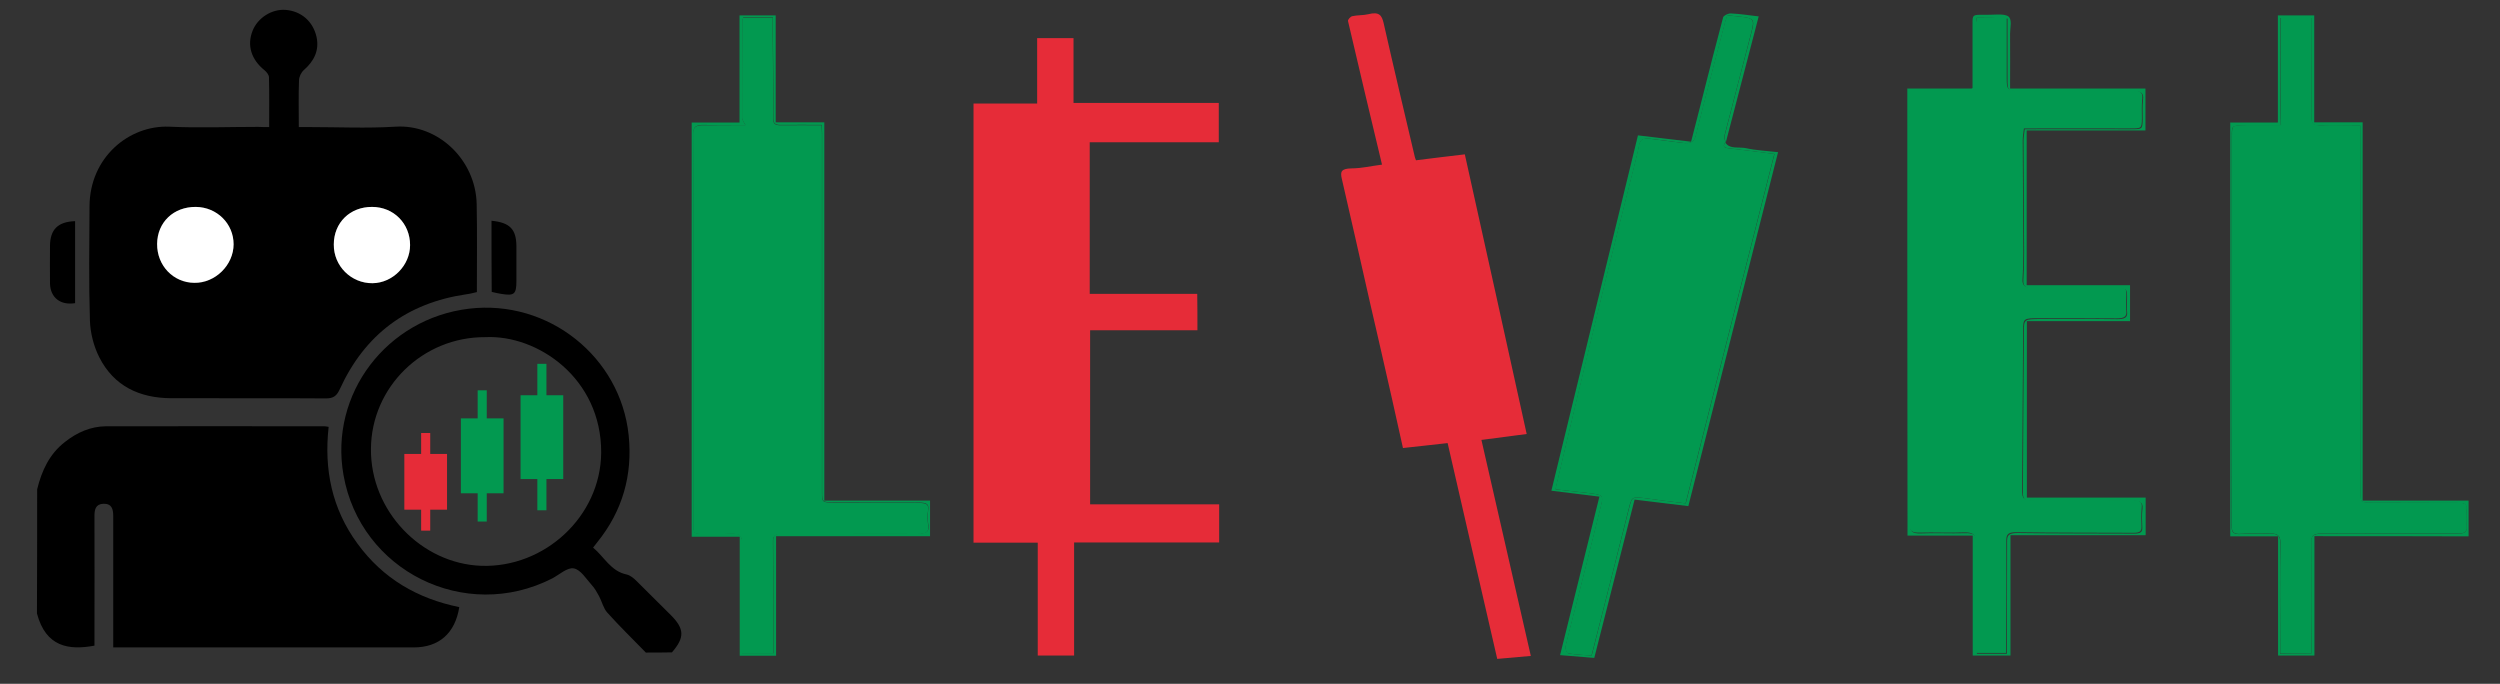 <?xml version="1.0" encoding="utf-8"?>
<!-- Generator: Adobe Illustrator 24.0.1, SVG Export Plug-In . SVG Version: 6.00 Build 0)  -->
<svg version="1.0" xmlns="http://www.w3.org/2000/svg" xmlns:xlink="http://www.w3.org/1999/xlink" x="0px" y="0px"
	 viewBox="0 0 1265 346" style="enable-background:new 0 0 1265 346;" xml:space="preserve">
<rect x="0" y="0" width="1265" height="346" fill="#333333" stroke="none"/>
<style type="text/css">
	.st0{fill:#FFFFFF;}
	.st1{fill:#E62C38;}
	.st2{fill:#029950;}
</style>
<g id="Слой_1">
	<g>
		<path d="M18.8,247.6c2.3-9.4,6.2-17.9,14.1-24c6.1-4.8,12.9-7.8,20.6-7.9c36.9-0.1,73.8,0,110.7,0c0.5,0,0.9,0.1,2.1,0.3
			c-2.4,21.4,1.6,41.4,14.6,59.1c12.9,17.7,30.4,27.8,51.5,32.1c-2.1,13.2-10.2,20.4-23.1,20.4c-49,0-97.9,0-146.9,0
			c-1.5,0-3.1,0-5.1,0c0-2.1,0-3.7,0-5.4c0-20.3,0-40.7,0-61c0-3.6-0.7-6.4-5-6.3c-4,0.2-4.5,3-4.5,6.3c0.1,20.2,0,40.3,0,60.5
			c0,1.7,0,3.4,0,5c-13,2.4-24.6,0.7-29.1-16.3C18.8,289.5,18.8,268.6,18.8,247.6z"/>
		<path d="M326.8,330.2c-6.5-6.7-13.2-13.2-19.5-20.2c-2-2.2-2.7-5.6-4.2-8.4c-1.1-2-2.2-4-3.7-5.6c-2.8-3.1-5.6-7.8-9.1-8.4
			c-3.2-0.6-7.3,3.2-10.9,5.1c-44.1,22.5-97.1-3.8-105.6-52.4c-7.2-41,21.9-79.1,63.5-84.1c40.3-4.8,76.7,24.5,80.8,64
			c2.1,20.1-3.1,38.4-15.9,54.2c-0.6,0.7-1.1,1.5-2.1,2.7c5.7,4.7,8.9,11.9,17,13.6c1.8,0.4,3.6,1.9,5,3.3
			c5.8,5.7,11.5,11.5,17.3,17.2c7,7,7.1,11.4,0.6,18.9C335.6,330.2,331.2,330.2,326.8,330.2z M245.6,170.6
			c-31.7-0.2-57.7,25.2-57.9,56.5c-0.3,31.5,25.5,58.1,55.8,59.2c32,1.1,60.4-24.9,60.7-57.2C304.4,191.3,271.9,169.3,245.6,170.6z"
			/>
		<path d="M136.2,64.3c0-8.9,0.1-17.1-0.1-25.2c0-1.2-1.2-2.7-2.3-3.6c-6.7-5.4-8.9-12.6-6-19.9c2.6-6.6,9.7-11.1,16.7-10.6
			c7.8,0.6,13.9,5.7,15.7,13.8c1.4,6.8-1.3,12.1-6.4,16.6c-1.4,1.2-2.5,3.5-2.5,5.3c-0.3,7.6-0.1,15.3-0.1,23.6c2,0,3.6,0,5.3,0
			c14.5,0,29.1,0.7,43.6-0.2c21.6-1.4,40.6,16.8,41.1,39.1c0.3,14.7,0.1,29.4,0.1,44.6c-1.8,0.4-3.5,0.9-5.3,1.1
			c-30.1,4.4-51.4,20.4-64,47.9c-1.6,3.5-3.2,4.8-7.1,4.8c-26.1-0.2-52.2,0-78.4-0.1c-15.9-0.1-28.8-6.1-36.2-20.6
			c-2.9-5.7-4.6-12.4-4.8-18.8c-0.6-19.2-0.3-38.5-0.2-57.7c0.1-24.8,20-41.1,40.3-40.3c15,0.7,30,0.1,45,0.1
			C132.3,64.3,134,64.3,136.2,64.3z M188.3,104.7c-11.1,0-19.4,8-19.4,19c-0.1,10.9,8.8,19.8,19.6,19.6c10.3-0.1,19-9,19-19.3
			C207.5,113.1,199.1,104.7,188.3,104.7z M99.1,104.7c-11.3-0.1-19.6,7.8-19.6,18.8c0,11,8.2,19.6,18.8,19.7
			c10.6,0.1,19.8-9,19.9-19.5C118.3,113.2,109.8,104.8,99.1,104.7z"/>
		<path d="M38,111.9c0,13.9,0,27.7,0,41.5c-7.4,1.2-12.5-2.8-12.7-9.9c-0.1-6.4,0-12.8,0-19.2C25.4,116.1,29.3,112.2,38,111.9z"/>
		<path d="M248.7,111.7c9.3,0.9,12.5,4.3,12.6,12.7c0,5.9,0,11.9,0,17.8c0,6.7-1.1,7.6-7.7,6.5c-1.5-0.2-3-0.6-4.8-1
			C248.7,135.9,248.7,124,248.7,111.7z"/>
		<path class="st0" d="M188.3,104.7c10.9,0,19.2,8.4,19.2,19.3c0,10.3-8.8,19.2-19,19.3c-10.8,0.1-19.7-8.7-19.6-19.6
			C168.9,112.7,177.1,104.6,188.3,104.7z"/>
		<path class="st0" d="M99.1,104.7c10.7,0.1,19.1,8.5,19.1,18.9c0,10.5-9.3,19.7-19.9,19.5c-10.6-0.1-18.9-8.7-18.8-19.7
			C79.6,112.5,87.8,104.6,99.1,104.7z"/>
	</g>
	<g>
		<g>
			<g>
				<path class="st1" d="M605.9,167.1c-18.1,0-36,0-54.3,0c0,29.4,0,58.6,0,88.1c21.4,0,43.2,0,65.3,0c0,6.6,0,12.7,0,19.3
					c-24.5,0-48.8,0-73.4,0c0,19.2,0,38,0,57.2c-6.2,0-12,0-18.4,0c0-18.8,0-37.7,0-57.1c-11.1,0-21.6,0-32.5,0
					c0-74.2,0-148,0-222.2c10.6,0,21.1,0,32.2,0c0-11.2,0-22.1,0-33.1c6.3,0,12.1,0,18.4,0c0,10.9,0,21.7,0,32.8
					c24.6,0,48.9,0,73.5,0c0,6.8,0,13.2,0,19.9c-21.7,0-43.4,0-65.3,0c0,25.7,0,51,0,76.7c18.1,0,36.2,0,54.4,0
					C605.9,154.9,605.9,160.9,605.9,167.1z"/>
			</g>
			<g>
				<path class="st1" d="M699.3,83.3c-5.9-24.6-11.6-48.6-17.2-72.6c-0.2-0.7,1.1-2.2,2.1-2.5c2.6-0.6,5.6-0.4,8.1-1
					c5.8-1.5,6.9,0.8,7.8,4.4c5.1,22.6,10.5,45.2,15.8,67.8c0.1,0.5,0.3,0.9,0.6,1.7c8.1-1,16-2,24.7-3
					c10.5,47.2,20.9,94.2,31.3,141.5c-7.6,1-14.8,1.9-22.9,3c8.3,36.4,16.6,72.6,25,109.3c-5.7,0.5-11.1,1-17,1.5
					c-8.3-36.2-16.7-72.4-25.1-109.2c-7.5,0.8-14.9,1.7-22.6,2.5c-1.9-8.4-3.7-16.5-5.5-24.7c-3.7-16.5-7.5-32.9-11.3-49.4
					c-4.7-20.8-9.4-41.6-14.2-62.4c-0.7-3.2-0.4-4.9,5-5C688.8,85.2,693.8,84,699.3,83.3z"/>
			</g>
			<path class="st2" d="M965.1,44.8c11.1,0,21.8,0,33,0c0-11,0-21.8,0-32.6c0-4.8-0.1-4.8,6.4-4.7c4,0.1,9.5-0.8,11.7,0.8
				c2.1,1.6,0.9,5.7,0.9,8.7c0.1,9.2,0,18.3,0,27.8c23,0,45.6,0,68.5,0c0,7.1,0,13.9,0,21.2c-20,0-39.9,0-60.1,0
				c0,26.3,0,52.1,0,78.3c17.4,0,34.7,0,52.3,0c0,6.2,0,12,0,18.2c-17.5,0-34.7,0-52.2,0c0,29.8,0,59.3,0,89.3c20,0,39.9,0,60.1,0
				c0,6.5,0,12.6,0,19c-22.8,0-45.4,0-68.4,0c0,20.5,0,40.5,0,60.9c-6.4,0-12.5,0-19.1,0c0-20.1,0-40.3,0-60.7c-11.2,0-21.9,0-33,0
				C965.1,195.5,965.1,120.4,965.1,44.8z M1000.2,9c-0.1,1.3-0.3,2.4-0.3,3.5c0,9.7-0.1,19.4,0.1,29.1c0.1,3.1-1.4,4.4-5.7,4.3
				c-7.2-0.2-14.4-0.1-21.5,0c-6.4,0-6.4,0-6.4,4.9c0,40.4,0,80.7,0.1,121.1c0,31.3,0.1,62.6,0,93.8c0,3.1,1.1,4.4,5.5,4.2
				c7.3-0.3,14.7,0.1,22-0.1c4.5-0.2,6,0.8,6,4.3c-0.2,17.5,0,35.1,0,52.6c0,1.4,0.2,2.8,0.3,4.1c5.3,0,10,0,15.2,0
				c0-1.7,0-3.2,0-4.6c0-17.5,0.1-35.1,0.1-52.6c0-2.9,1.1-3.9,5.4-3.9c19.7,0.3,39.4,0.2,59.2,0.3c3.1,0,3.9-1,3.8-3.1
				c-0.1-3.2-0.3-6.4,0.1-9.6c0.3-3.1-1.2-4-5.2-3.9c-16.2,0.2-32.3,0.1-48.5,0.1c-6.4,0-6.9-0.4-6.8-5.3
				c0.1-26.8,0.3-53.7,0.5-80.5c0-6.2,0.1-6.2,8.5-6.3c12.9,0,25.8-0.1,38.7,0.1c3.8,0,5.4-0.8,5-3.8c-0.3-2.3,0-4.7,0-7
				c0-4.7,0-4.7-6.1-4.7c-13.5,0-27.1,0-40.6,0.1c-4.2,0-6-1-5.8-4.2c0.3-4.7,0.4-9.3,0.4-14c-0.1-18.9-0.2-37.8-0.3-56.6
				c0-1.9,0.4-3.8,0.6-5.9c17.9,0,35.4-0.1,52.8,0c6.7,0,6.8,0.2,6.9-4.9c0-3.4-0.2-6.9,0.2-10.3c0.4-3.3-1.3-4.2-5.6-4.1
				c-18.1,0.2-36.2,0.1-54.3,0.1c-8.7,0-8.7,0-8.7-6.3c0-10.1,0-20.3,0-30.5C1010.1,9,1005.3,9,1000.2,9z"/>
			<path class="st2" d="M873,72.1c2.2,3.6,7,2.1,10.6,2.9c4.9,1.1,10.1,1.3,16.1,2c-15.1,59.7-30.2,119.1-45.4,179.1
				c-9.1-1.1-18.1-2.2-27.2-3.3c-6.8,26.9-13.6,53.3-20.4,80.1c-5.9-0.5-11.3-0.9-17.3-1.4c6.7-27,13.3-53.6,19.9-80.2
				c-8.3-1-15.9-2-24.3-3c14.6-60,29.2-119.9,43.8-179.8c9.2,1.1,17.8,2.1,26.9,3.2c1.8-7,3.5-13.6,5.2-20.3
				c3.6-14.2,7.2-28.5,11-42.6c0.2-0.9,2.6-2.1,3.9-2c4.5,0.2,8.9,0.9,14.1,1.5c-5.6,21.6-11.2,42.8-16.7,64
				c-0.2-1.2-0.8-2.6-0.5-3.8c4.4-17.2,8.9-34.4,13.4-51.5c2-7.8,2-7.8-8.8-8.9c-0.9-0.1-1.9-0.2-3.2-0.4c-0.4,1.2-0.8,2.2-1.1,3.3
				c-5,19.2-10.1,38.4-14.9,57.7c-0.8,3.2-2.7,4.1-6.6,3.6c-5.3-0.7-10.6-1.3-15.9-2c-3.3-0.4-5.5-0.2-6.1,2.9
				c-1.1,5.7-2.7,11.3-4.1,17c-4.4,17.6-8.9,35.1-13.2,52.7c-6.1,25.2-12.2,50.4-18.2,75.6c-2.3,9.6-4.5,19.2-6.9,29.1
				c5.9,0.7,11.3,1.3,16.8,1.9c7.3,0.9,7.6,1.1,6.2,6.6c-3.7,14.9-7.4,29.8-11.2,44.7c-2.2,8.8-4.6,17.5-6.7,26.3
				c-0.3,1.1,0.6,3.3,1.4,3.5c3.9,0.7,7.9,0.8,11.8,1.1c6.4-25.3,12.7-50.1,19-74.9c1.4-5.5,1.6-5.6,8.9-4.6
				c6.5,0.9,13,1.7,19.7,2.5c15-59.2,29.9-117.8,44.9-176.8c-7.6-0.9-14.7-1.9-21.9-2.7C873.2,74.9,871.1,74.6,873,72.1z"/>
			<path class="st2" d="M392.5,61.9c8.6,0,16.3,0,24.6,0c0,63.8,0,127.4,0,191.4c18.1,0,35.6,0,53.5,0c0,6.1,0,11.8,0,18
				c-25.8,0-51.6,0-77.9,0c0,20.4,0,40.3,0,60.5c-6.3,0-12.1,0-18.4,0c0-20,0-40,0-60.2c-8.3,0-16.2,0-24.3,0
				c0-69.9,0-139.6,0-209.6c8,0,15.9,0,24.2,0c0-18.3,0-36.1,0-54.2c6.2,0,12,0,18.3,0C392.5,25.7,392.5,43.5,392.5,61.9z
				 M377.2,63.3c-7.1,0-13.9,0.2-20.7-0.1c-4.5-0.1-5.7,1.1-5.7,4.4c0.2,30.3,0.1,60.6,0.1,90.9c0,35.6,0,71.1,0,106.7
				c0,4.9,0,4.9,6.3,4.8c4.2,0,8.5,0.1,12.7-0.1c4.3-0.2,5.6,1.1,5.6,4.3c-0.1,17.4,0,34.8,0,52.2c0,1.3,0,2.6,0,4.2
				c5.4,0,10.3,0,15.8,0c0-6.9,0-13.5,0-20.1c0-12.4,0-24.8-0.1-37.1c0-2.5,1.4-3.5,4.7-3.4c10.3,0.1,20.5,0,30.8,0
				c12.6,0,25.1,0,37.7,0c3.8,0,5.9-0.7,5.4-4c-0.4-2.7-0.5-5.4-0.1-8.1c0.4-2.8-0.8-3.6-4.5-3.6c-14,0.1-28,0-42.1-0.1
				c-7.1,0-7.1-0.1-7.1-5.2c0-60.5,0-120.9,0-181.4c0-1.3-0.1-2.6-0.2-4.4c-6.9,0-13.4-0.1-19.9,0c-3.2,0.1-4.6-0.4-4.6-3.2
				c0.1-14.2-0.1-28.4-0.2-42.7c0-2.8,0-5.5,0-8.5c-5.1,0-10,0-15,0c-0.1,0.5-0.4,1-0.4,1.5c-0.1,16.4-0.1,32.9-0.1,49.3
				C375.5,60.7,376.3,61.6,377.2,63.3z"/>
			<path class="st2" d="M1171.1,271.3c0,20.5,0,40.3,0,60.4c-6.1,0-11.9,0-18.4,0c0-20,0-40,0-60.3c-8.4,0-16.2,0-24.2,0
				c0-69.8,0-139.4,0-209.4c7.8,0,15.7,0,24.1,0c0-18.3,0-36.1,0-54.2c6.2,0,12,0,18.4,0c0,17.9,0,35.9,0,54.1c8.4,0,16.2,0,24.5,0
				c0,63.8,0,127.4,0,191.4c18.1,0,35.6,0,53.6,0c0,6.2,0,12,0,18.1C1223.1,271.3,1197.4,271.3,1171.1,271.3z M1169.6,330.7
				c0-6.9,0-13.5,0-20.1c0-12.4,0-24.8-0.1-37.1c0-2.5,1.5-3.4,4.8-3.4c10.3,0.1,20.5,0,30.8,0c12.7,0,25.4,0,38.2,0
				c3.4,0,5.2-0.8,4.8-3.6c-0.3-2.9-0.3-5.9,0-8.8c0.2-2.5-0.9-3.2-4.1-3.2c-14.3,0-28.7-0.1-43.1-0.1c-6.5,0-6.5,0-6.5-4.8
				c0-60.5,0-120.9,0-181.4c0-1.4,0-2.8,0-4.7c-7.2,0-13.7-0.1-20.2,0c-3.3,0.1-4.6-0.5-4.6-3.3c0.2-15.1,0.1-30.2,0-45.2
				c0-1.9,0-3.8,0-5.9c-5.4,0-10.3,0-15.7,0c0,18-0.3,35.9,0.2,54.3c-5.1,0-11.5,0-17.8,0c-7,0.1-7,0.1-7,5.2c0,30,0,60.1,0,90.1
				c0,35.8,0,71.6-0.1,107.4c0,2.7,0.3,4.5,4.9,4.1c4.4-0.3,8.8,0,13.2-0.2c4.7-0.3,6.6,0.8,6.5,4.7c-0.2,17.3-0.1,34.6-0.1,51.9
				c0,1.3,0,2.6,0,4.2C1159.2,330.7,1164,330.7,1169.6,330.7z"/>
			<path class="st2" d="M1000.2,9c5.1,0,9.9,0,15.2,0c0,10.2,0,20.3,0,30.5c0,6.3,0.1,6.3,8.7,6.3c18.1,0,36.2,0.1,54.3-0.1
				c4.2,0,5.9,0.8,5.6,4.1c-0.4,3.4-0.2,6.9-0.2,10.3c-0.1,5.1-0.2,4.9-6.9,4.9c-17.4-0.1-34.9,0-52.8,0c-0.2,2-0.6,4-0.6,5.9
				c0.1,18.9,0.2,37.8,0.3,56.6c0,4.7-0.1,9.3-0.4,14c-0.2,3.2,1.6,4.3,5.8,4.2c13.5-0.1,27.1-0.1,40.6-0.1c6.2,0,6.2,0,6.1,4.7
				c0,2.3-0.3,4.7,0,7c0.4,3-1.2,3.8-5,3.8c-12.9-0.1-25.8-0.1-38.7-0.1c-8.4,0-8.5,0-8.5,6.3c-0.2,26.8-0.3,53.7-0.5,80.5
				c0,4.9,0.5,5.3,6.8,5.3c16.2,0,32.3,0.1,48.5-0.1c4.1,0,5.6,0.8,5.2,3.9c-0.3,3.2-0.2,6.4-0.1,9.6c0.1,2.1-0.7,3.1-3.8,3.1
				c-19.7-0.1-39.5,0-59.2-0.3c-4.3-0.1-5.4,1-5.4,3.9c0.1,17.5,0,35.1-0.1,52.6c0,1.4,0,2.9,0,4.6c-5.2,0-9.8,0-15.2,0
				c-0.1-1.3-0.3-2.7-0.3-4.1c0-17.5-0.2-35.1,0-52.6c0-3.5-1.6-4.4-6-4.3c-7.3,0.3-14.7-0.1-22,0.1c-4.4,0.2-5.5-1.1-5.5-4.2
				c0.1-31.3,0-62.6,0-93.8c0-40.4,0-80.7-0.1-121.1c0-4.9,0-4.9,6.4-4.9c7.2,0,14.4-0.2,21.5,0c4.3,0.1,5.8-1.2,5.7-4.3
				c-0.2-9.7-0.1-19.4-0.1-29.1C999.9,11.4,1000.1,10.4,1000.2,9z"/>
			<path class="st2" d="M873,72.1c-1.9,2.5,0.2,2.8,2.9,3.1c7.2,0.8,14.4,1.7,21.9,2.7c-15,59.1-29.9,117.7-44.9,176.8
				c-6.7-0.8-13.2-1.6-19.7-2.5c-7.3-1-7.5-0.9-8.9,4.6c-6.2,24.8-12.5,49.5-19,74.9c-4-0.3-8-0.4-11.8-1.1
				c-0.8-0.1-1.7-2.4-1.4-3.5c2.1-8.8,4.5-17.6,6.7-26.3c3.8-14.9,7.5-29.8,11.2-44.7c1.4-5.5,1.1-5.7-6.2-6.6
				c-5.4-0.6-10.9-1.3-16.8-1.9c2.3-9.9,4.6-19.5,6.9-29.1c6-25.2,12-50.4,18.2-75.6c4.3-17.6,8.8-35.1,13.2-52.7
				c1.4-5.7,3-11.3,4.1-17c0.6-3.2,2.8-3.4,6.1-2.9c5.3,0.7,10.6,1.3,15.9,2c3.9,0.5,5.8-0.4,6.6-3.6c4.8-19.3,9.9-38.5,14.9-57.7
				c0.3-1.1,0.7-2.1,1.1-3.3c1.3,0.2,2.2,0.3,3.2,0.4c10.7,1,10.8,1,8.8,8.9c-4.5,17.2-9,34.4-13.4,51.5c-0.3,1.2,0.3,2.5,0.5,3.8
				C873,72.2,873,72.1,873,72.1z"/>
			<path class="st2" d="M377.2,63.3c-0.9-1.7-1.7-2.6-1.7-3.5c0-16.4,0-32.9,0.1-49.3c0-0.5,0.2-0.9,0.4-1.5c5,0,9.8,0,15,0
				c0,2.9,0,5.7,0,8.5c0.1,14.2,0.3,28.4,0.2,42.7c0,2.8,1.4,3.3,4.6,3.2c6.5-0.1,13,0,19.9,0c0.1,1.8,0.2,3.1,0.2,4.4
				c0,60.5,0,120.9,0,181.4c0,5.1,0,5.1,7.1,5.2c14,0.1,28,0.2,42.1,0.1c3.7,0,4.9,0.8,4.5,3.6c-0.4,2.7-0.3,5.4,0.1,8.1
				c0.5,3.3-1.6,4-5.4,4c-12.6-0.1-25.1,0-37.7,0c-10.3,0-20.6,0.1-30.8,0c-3.3,0-4.7,0.9-4.7,3.4c0.1,12.4,0.1,24.8,0.1,37.1
				c0,6.6,0,13.2,0,20.1c-5.4,0-10.4,0-15.8,0c0-1.6,0-2.9,0-4.2c0-17.4-0.1-34.8,0-52.2c0-3.2-1.2-4.5-5.6-4.3
				c-4.2,0.2-8.5,0.1-12.7,0.1c-6.2,0.1-6.3,0.1-6.3-4.8c0-35.6,0-71.1,0-106.7c0-30.3,0.1-60.6-0.1-90.9c0-3.4,1.2-4.6,5.7-4.4
				C363.3,63.4,370.1,63.3,377.2,63.3z"/>
			<path class="st2" d="M1169.6,330.7c-5.6,0-10.4,0-15.8,0c0-1.6,0-2.9,0-4.2c0-17.3-0.2-34.6,0.1-51.9c0.1-3.9-1.8-4.9-6.5-4.7
				c-4.4,0.2-8.8-0.1-13.2,0.2c-4.6,0.4-4.9-1.4-4.9-4.1c0.1-35.8,0.1-71.6,0.1-107.4c0-30,0-60.1,0-90.1c0-5.1,0-5.1,7-5.2
				c6.3,0,12.6,0,17.8,0c-0.5-18.4-0.2-36.3-0.2-54.3c5.4,0,10.2,0,15.7,0c0,2.1,0,4,0,5.9c0,15.1,0.1,30.2,0,45.2
				c0,2.7,1.3,3.3,4.6,3.3c6.5-0.2,13,0,20.2,0c0,1.9,0,3.3,0,4.7c0,60.5,0,120.9,0,181.4c0,4.8,0,4.8,6.5,4.8
				c14.4,0.1,28.7,0.2,43.1,0.1c3.2,0,4.4,0.7,4.1,3.2c-0.3,2.9-0.3,5.9,0,8.8c0.3,2.9-1.5,3.7-4.8,3.6c-12.7,0-25.4,0-38.2,0
				c-10.3,0-20.5,0.1-30.8,0c-3.3,0-4.8,0.9-4.8,3.4c0.1,12.4,0.1,24.8,0.1,37.1C1169.6,317.2,1169.6,323.8,1169.6,330.7z"/>
		</g>
	</g>
</g>
<g id="Слой_2">
	<g>
		<rect x="263.4" y="200" class="st2" width="21.6" height="42.4"/>
		<rect x="271.9" y="184.1" class="st2" width="4.6" height="74.1"/>
	</g>
	<g>
		<rect x="233.2" y="211.7" class="st2" width="21.6" height="37.9"/>
		<rect x="241.7" y="197.5" class="st2" width="4.6" height="66.4"/>
	</g>
	<g>
		<g>
			<rect x="204.6" y="229.7" class="st1" width="21.6" height="28.2"/>
			<rect x="213.1" y="219.1" class="st1" width="4.6" height="49.4"/>
		</g>
	</g>
</g>
</svg>
